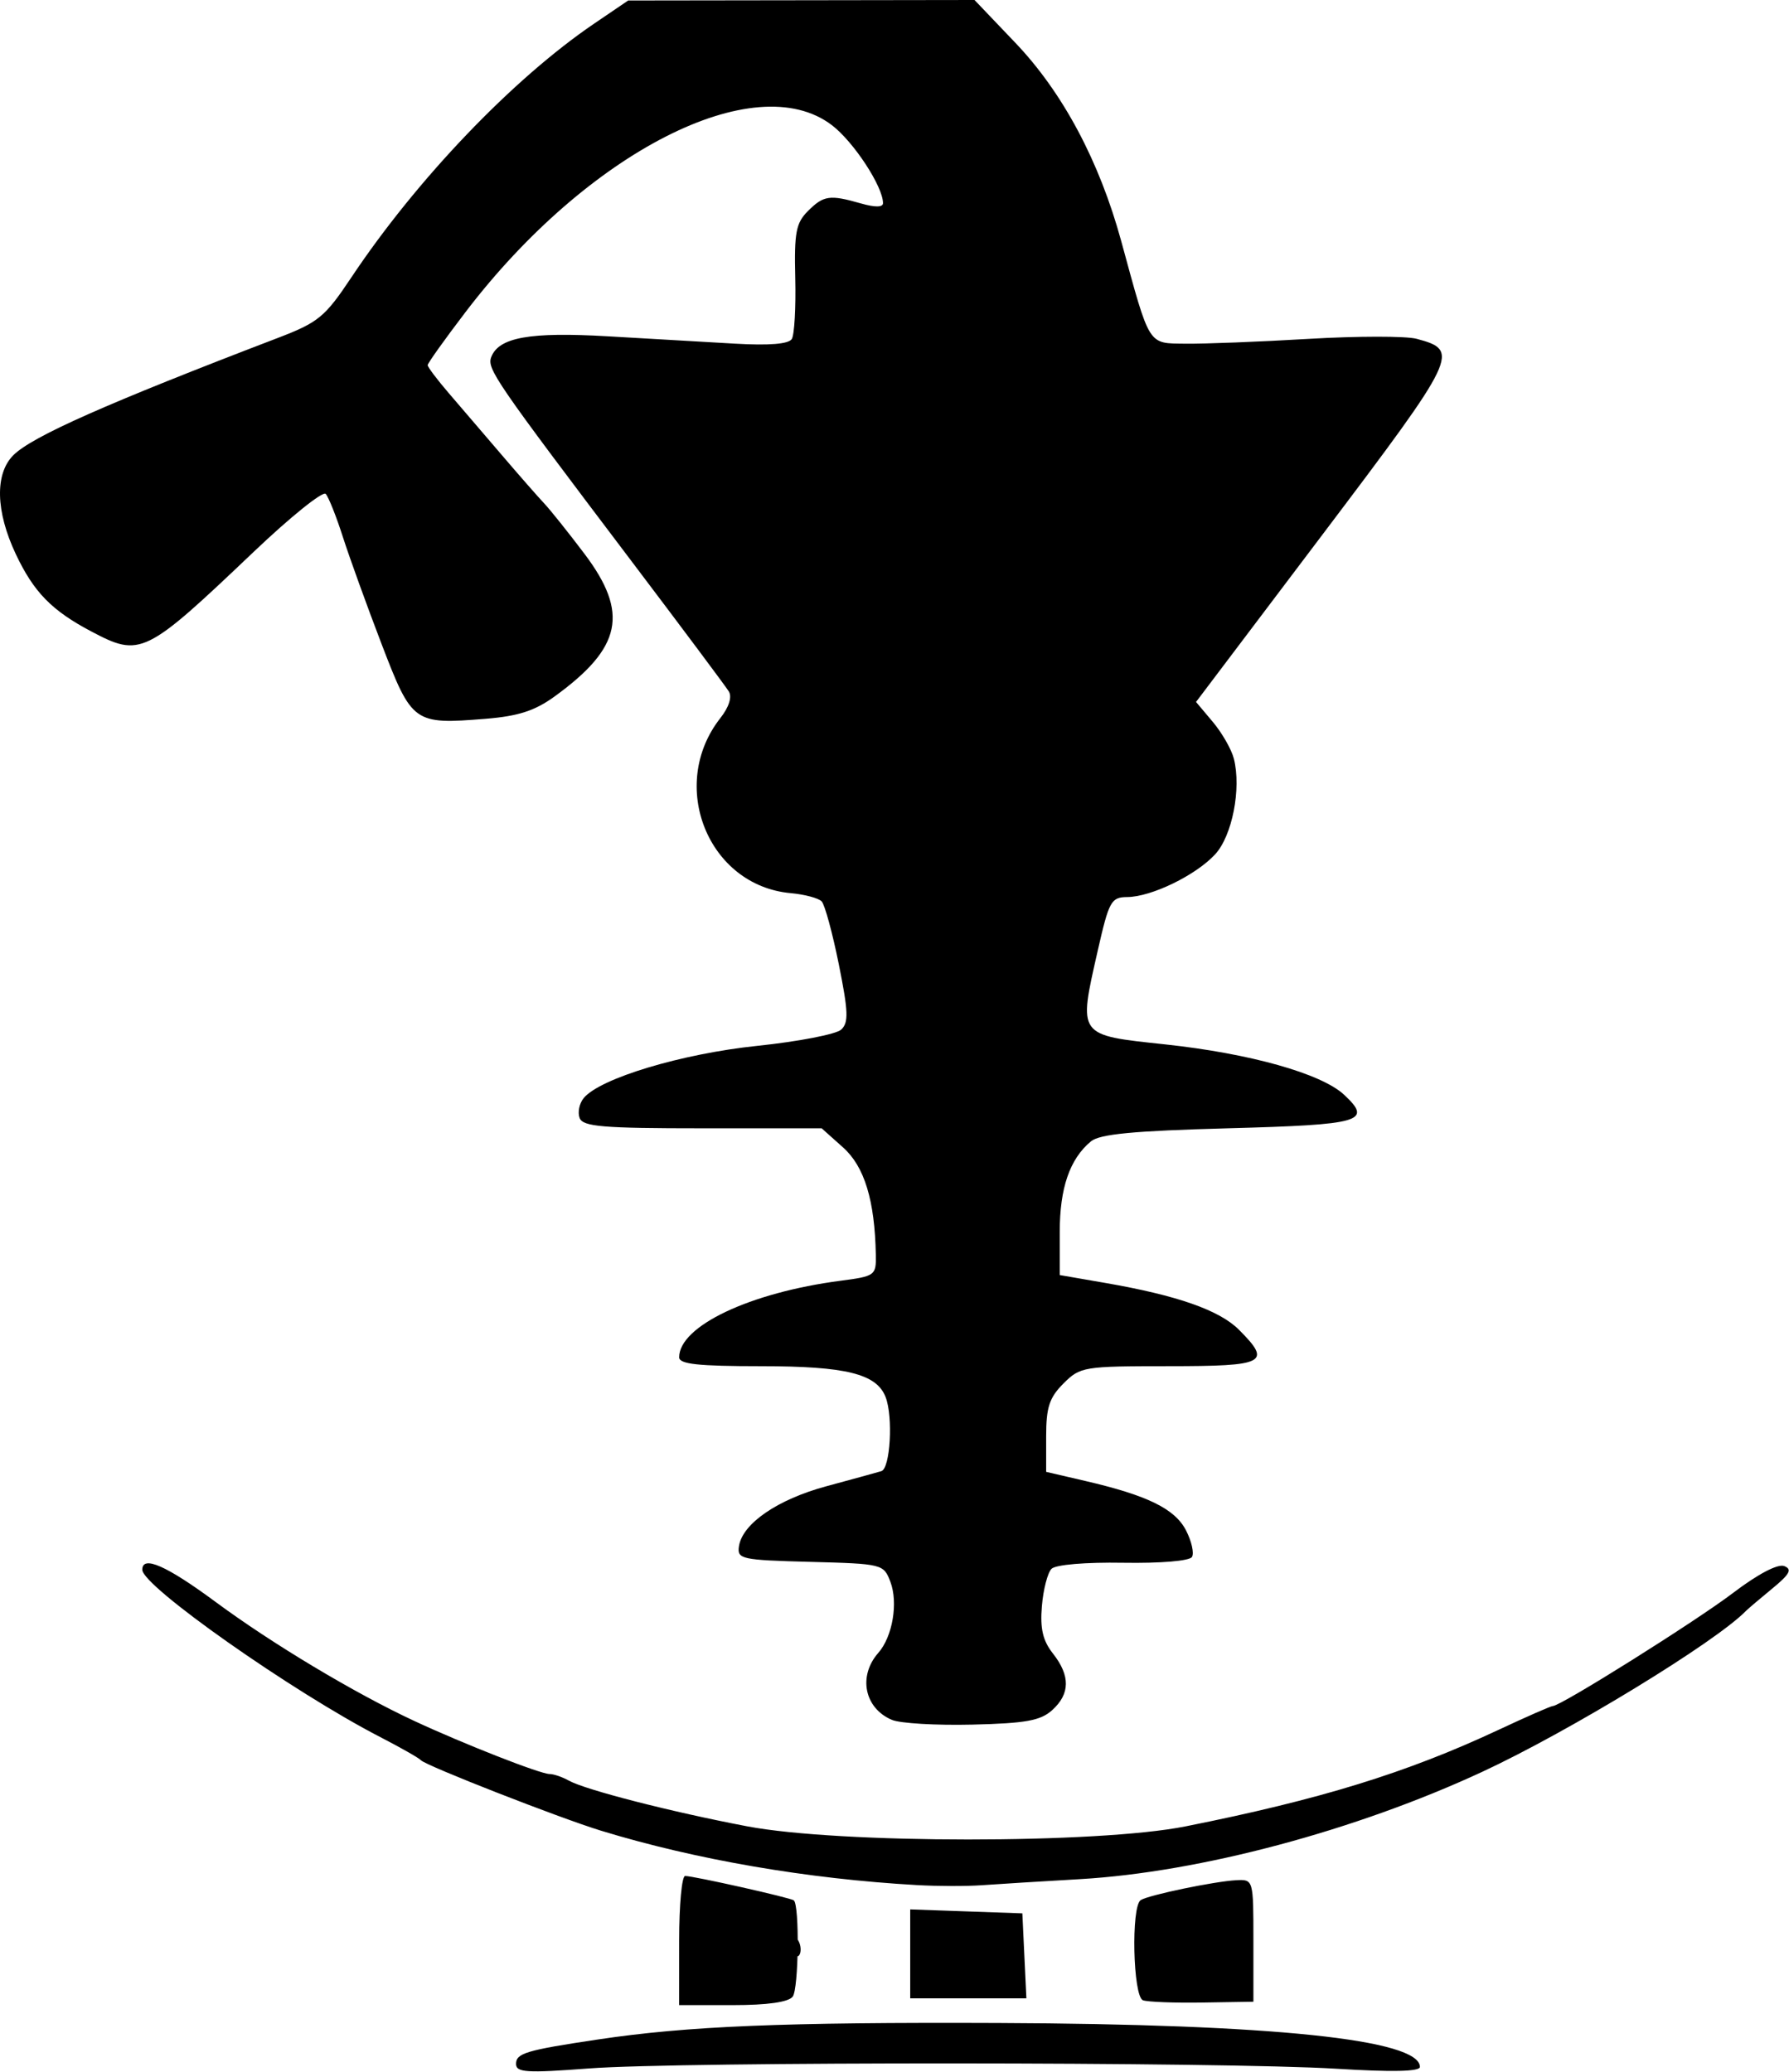 <?xml version="1.0" encoding="UTF-8" standalone="no"?>
<svg
   xmlns:dc="http://purl.org/dc/elements/1.1/"
   xmlns:cc="http://creativecommons.org/ns#"
   xmlns:rdf="http://www.w3.org/1999/02/22-rdf-syntax-ns#"
   xmlns:svg="http://www.w3.org/2000/svg"
   xmlns="http://www.w3.org/2000/svg"
   xmlns:sodipodi="http://sodipodi.sourceforge.net/DTD/sodipodi-0.dtd"
   xmlns:inkscape="http://www.inkscape.org/namespaces/inkscape"
   version="1.1"
   id="svg2"
   width="265.016"
   height="306.845"
   viewBox="0 0 265.016 306.845"
   sodipodi:docname="FCFA-black.svg"
   inkscape:version="1.0.1 (3bc2e813f5, 2020-09-07, custom)">
  <sodipodi:namedview
     pagecolor="#ffffff"
     bordercolor="#666666"
     borderopacity="1"
     objecttolerance="10"
     gridtolerance="10"
     guidetolerance="10"
     inkscape:pageopacity="0"
     inkscape:pageshadow="2"
     inkscape:window-width="1920"
     inkscape:window-height="1015"
     id="namedview9"
     showgrid="false"
     inkscape:zoom="2.3953464"
     inkscape:cx="132.508"
     inkscape:cy="153.42249"
     inkscape:window-x="0"
     inkscape:window-y="0"
     inkscape:window-maximized="1"
     inkscape:current-layer="g10" />
  <defs
     id="defs6" />
  <g
     id="g10"
     transform="translate(-2.537,-2.705)">
    <g
       id="g845"
       transform="matrix(3.146,0,0,3.146,-7.594,2.705)"
       style="fill:#000000">
      <path
         style="fill:#000000;fill-opacity:1;stroke-width:0.32"
         d="m 40.665,91.653 c 0.015,-0.373 0.091,-0.449 0.193,-0.193 0.092,0.231 0.081,0.507 -0.025,0.613 -0.106,0.106 -0.182,-0.083 -0.168,-0.42 z"
         id="path849" />
      <path
         style="fill:#000000;fill-opacity:1;stroke-width:0.32"
         d="m 27.52,97.167 c 0,-0.502 0.473,-0.643 3.84,-1.147 4.233,-0.634 8.735,-0.819 18.88,-0.778 12.907,0.052 19.84,0.775 19.84,2.068 0,0.219 -1.299,0.248 -3.92,0.086 -5.315,-0.328 -30.927,-0.339 -35.2,-0.015 -2.948,0.224 -3.44,0.193 -3.44,-0.215 z m 7.68,-5.807 c 0,-1.672 0.126,-3.04 0.281,-3.04 0.401,0 4.976,1.027 5.118,1.149 0.274,0.234 0.229,4.164 -0.052,4.531 -0.199,0.26 -1.186,0.4 -2.827,0.4 h -2.521 z m 21.84,2.812 c -0.474,-0.172 -0.568,-4.43 -0.105,-4.717 0.391,-0.242 3.493,-0.886 4.505,-0.936 0.797,-0.039 0.8,-0.028 0.8,2.841 v 2.88 l -2.4,0.039 c -1.32,0.021 -2.58,-0.027 -2.8,-0.107 z m -10.96,-2.185 v -2.093 l 2.64,0.093 2.64,0.093 0.095,2 0.095,2 h -2.735 -2.735 z m 0.32,-3.238 c -5.156,-0.29 -10.418,-1.196 -14.88,-2.561 -1.954,-0.598 -8.259,-3.064 -8.48,-3.318 -0.088,-0.101 -0.951,-0.592 -1.918,-1.091 C 16.986,79.645 9.92,74.676 9.92,73.903 c 0,-0.695 1.139,-0.195 3.453,1.516 2.661,1.968 6.545,4.295 9.347,5.599 2.339,1.089 5.942,2.502 6.379,2.502 0.192,0 0.6,0.139 0.905,0.31 0.785,0.437 4.816,1.471 8.396,2.152 4.336,0.825 16.51,0.828 20.64,0.004 6.335,-1.263 10.419,-2.522 14.727,-4.539 1.324,-0.62 2.48,-1.127 2.57,-1.127 0.374,0 6.734,-3.991 8.496,-5.331 1.163,-0.884 2.099,-1.375 2.401,-1.259 0.389,0.149 0.266,0.379 -0.57,1.065 -0.586,0.481 -1.137,0.95 -1.225,1.04 -1.418,1.464 -8.32,5.676 -12.418,7.579 -5.962,2.768 -13.312,4.73 -18.942,5.055 -1.848,0.107 -3.936,0.236 -4.64,0.287 -0.704,0.051 -2.072,0.048 -3.04,-0.007 z m -1.179,-7.776 c -1.3,-0.551 -1.607,-2.063 -0.641,-3.16 0.67,-0.76 0.94,-2.36 0.565,-3.345 -0.316,-0.832 -0.372,-0.846 -3.773,-0.936 -3.245,-0.086 -3.446,-0.129 -3.357,-0.731 0.158,-1.069 1.815,-2.208 4.12,-2.83 1.202,-0.325 2.366,-0.644 2.586,-0.71 0.42,-0.126 0.56,-2.55 0.201,-3.485 C 44.501,64.678 43.055,64.32 39.056,64.32 c -2.964,0 -3.856,-0.097 -3.856,-0.419 0,-1.468 3.329,-3.047 7.6,-3.604 1.627,-0.212 1.679,-0.251 1.661,-1.218 -0.049,-2.565 -0.535,-4.158 -1.544,-5.059 L 41.91,53.12 h -5.605 c -4.708,0 -5.635,-0.077 -5.791,-0.484 -0.102,-0.266 -0.015,-0.69 0.193,-0.941 0.772,-0.931 4.614,-2.086 8.172,-2.457 1.936,-0.202 3.713,-0.546 3.949,-0.763 0.358,-0.33 0.34,-0.838 -0.11,-3.075 -0.297,-1.474 -0.66,-2.806 -0.807,-2.962 -0.147,-0.155 -0.803,-0.33 -1.457,-0.389 -3.895,-0.35 -5.797,-5.086 -3.311,-8.246 0.403,-0.512 0.555,-0.993 0.395,-1.251 -0.142,-0.231 -2.203,-2.989 -4.579,-6.129 -6.439,-8.51 -6.819,-9.063 -6.607,-9.614 0.356,-0.928 1.824,-1.189 5.487,-0.976 1.936,0.113 4.627,0.268 5.981,0.346 1.624,0.094 2.537,0.019 2.684,-0.219 0.123,-0.198 0.196,-1.487 0.163,-2.864 -0.052,-2.145 0.033,-2.597 0.596,-3.159 0.739,-0.739 1.027,-0.781 2.498,-0.359 0.662,0.19 1.038,0.185 1.038,-0.013 0,-0.782 -1.382,-2.89 -2.407,-3.672 -3.613,-2.756 -11.493,1.258 -17.236,8.78 -0.988,1.294 -1.797,2.427 -1.797,2.518 0,0.091 0.451,0.688 1.001,1.327 0.551,0.639 1.667,1.942 2.48,2.894 0.813,0.952 1.712,1.977 1.996,2.278 0.285,0.3 1.141,1.371 1.903,2.38 2.106,2.79 1.765,4.422 -1.405,6.72 -0.931,0.675 -1.712,0.927 -3.252,1.051 -3.382,0.272 -3.46,0.216 -4.894,-3.521 C 20.496,28.516 19.676,26.248 19.365,25.28 19.055,24.312 18.692,23.4 18.557,23.253 18.423,23.106 16.893,24.337 15.157,25.989 10.051,30.847 9.836,30.952 7.515,29.726 5.652,28.742 4.808,27.876 3.961,26.08 3.016,24.076 2.972,22.308 3.847,21.433 4.73,20.55 8.235,18.996 16.32,15.903 18.211,15.179 18.523,14.922 19.756,13.073 22.841,8.444 27.366,3.715 31.2,1.11 l 1.6,-1.087 8.154,-0.011 L 49.108,0 51.034,2.019 c 2.229,2.337 3.954,5.57 4.984,9.341 1.368,5.009 1.235,4.797 3.037,4.821 0.872,0.011 3.47,-0.09 5.774,-0.226 2.304,-0.136 4.597,-0.138 5.096,-0.004 2.056,0.55 1.951,0.77 -4.412,9.19 l -5.975,7.907 0.792,0.941 c 0.435,0.518 0.881,1.298 0.991,1.735 0.355,1.415 -0.079,3.625 -0.883,4.498 -0.906,0.984 -2.999,2.001 -4.137,2.011 -0.76,0.006 -0.861,0.189 -1.389,2.515 -0.92,4.055 -0.976,3.977 3.169,4.421 3.996,0.428 7.358,1.374 8.428,2.37 1.353,1.261 0.838,1.411 -5.446,1.58 -4.477,0.121 -6.06,0.272 -6.475,0.617 -0.997,0.829 -1.467,2.194 -1.467,4.262 v 2.031 l 2.16,0.374 c 3.371,0.584 5.357,1.28 6.276,2.199 1.562,1.562 1.264,1.717 -3.301,1.717 -4.015,0 -4.171,0.026 -4.96,0.815 -0.665,0.665 -0.815,1.122 -0.815,2.487 v 1.673 l 1.84,0.428 c 2.936,0.682 4.221,1.312 4.745,2.327 0.264,0.511 0.391,1.075 0.281,1.253 -0.115,0.187 -1.481,0.301 -3.238,0.272 -1.767,-0.03 -3.179,0.089 -3.375,0.285 -0.185,0.185 -0.389,0.975 -0.454,1.756 -0.089,1.063 0.043,1.625 0.521,2.233 0.822,1.044 0.811,1.898 -0.033,2.662 -0.549,0.497 -1.241,0.623 -3.76,0.684 -1.698,0.041 -3.402,-0.059 -3.786,-0.222 z"
         id="path847" />
    </g>
  </g>
</svg>
